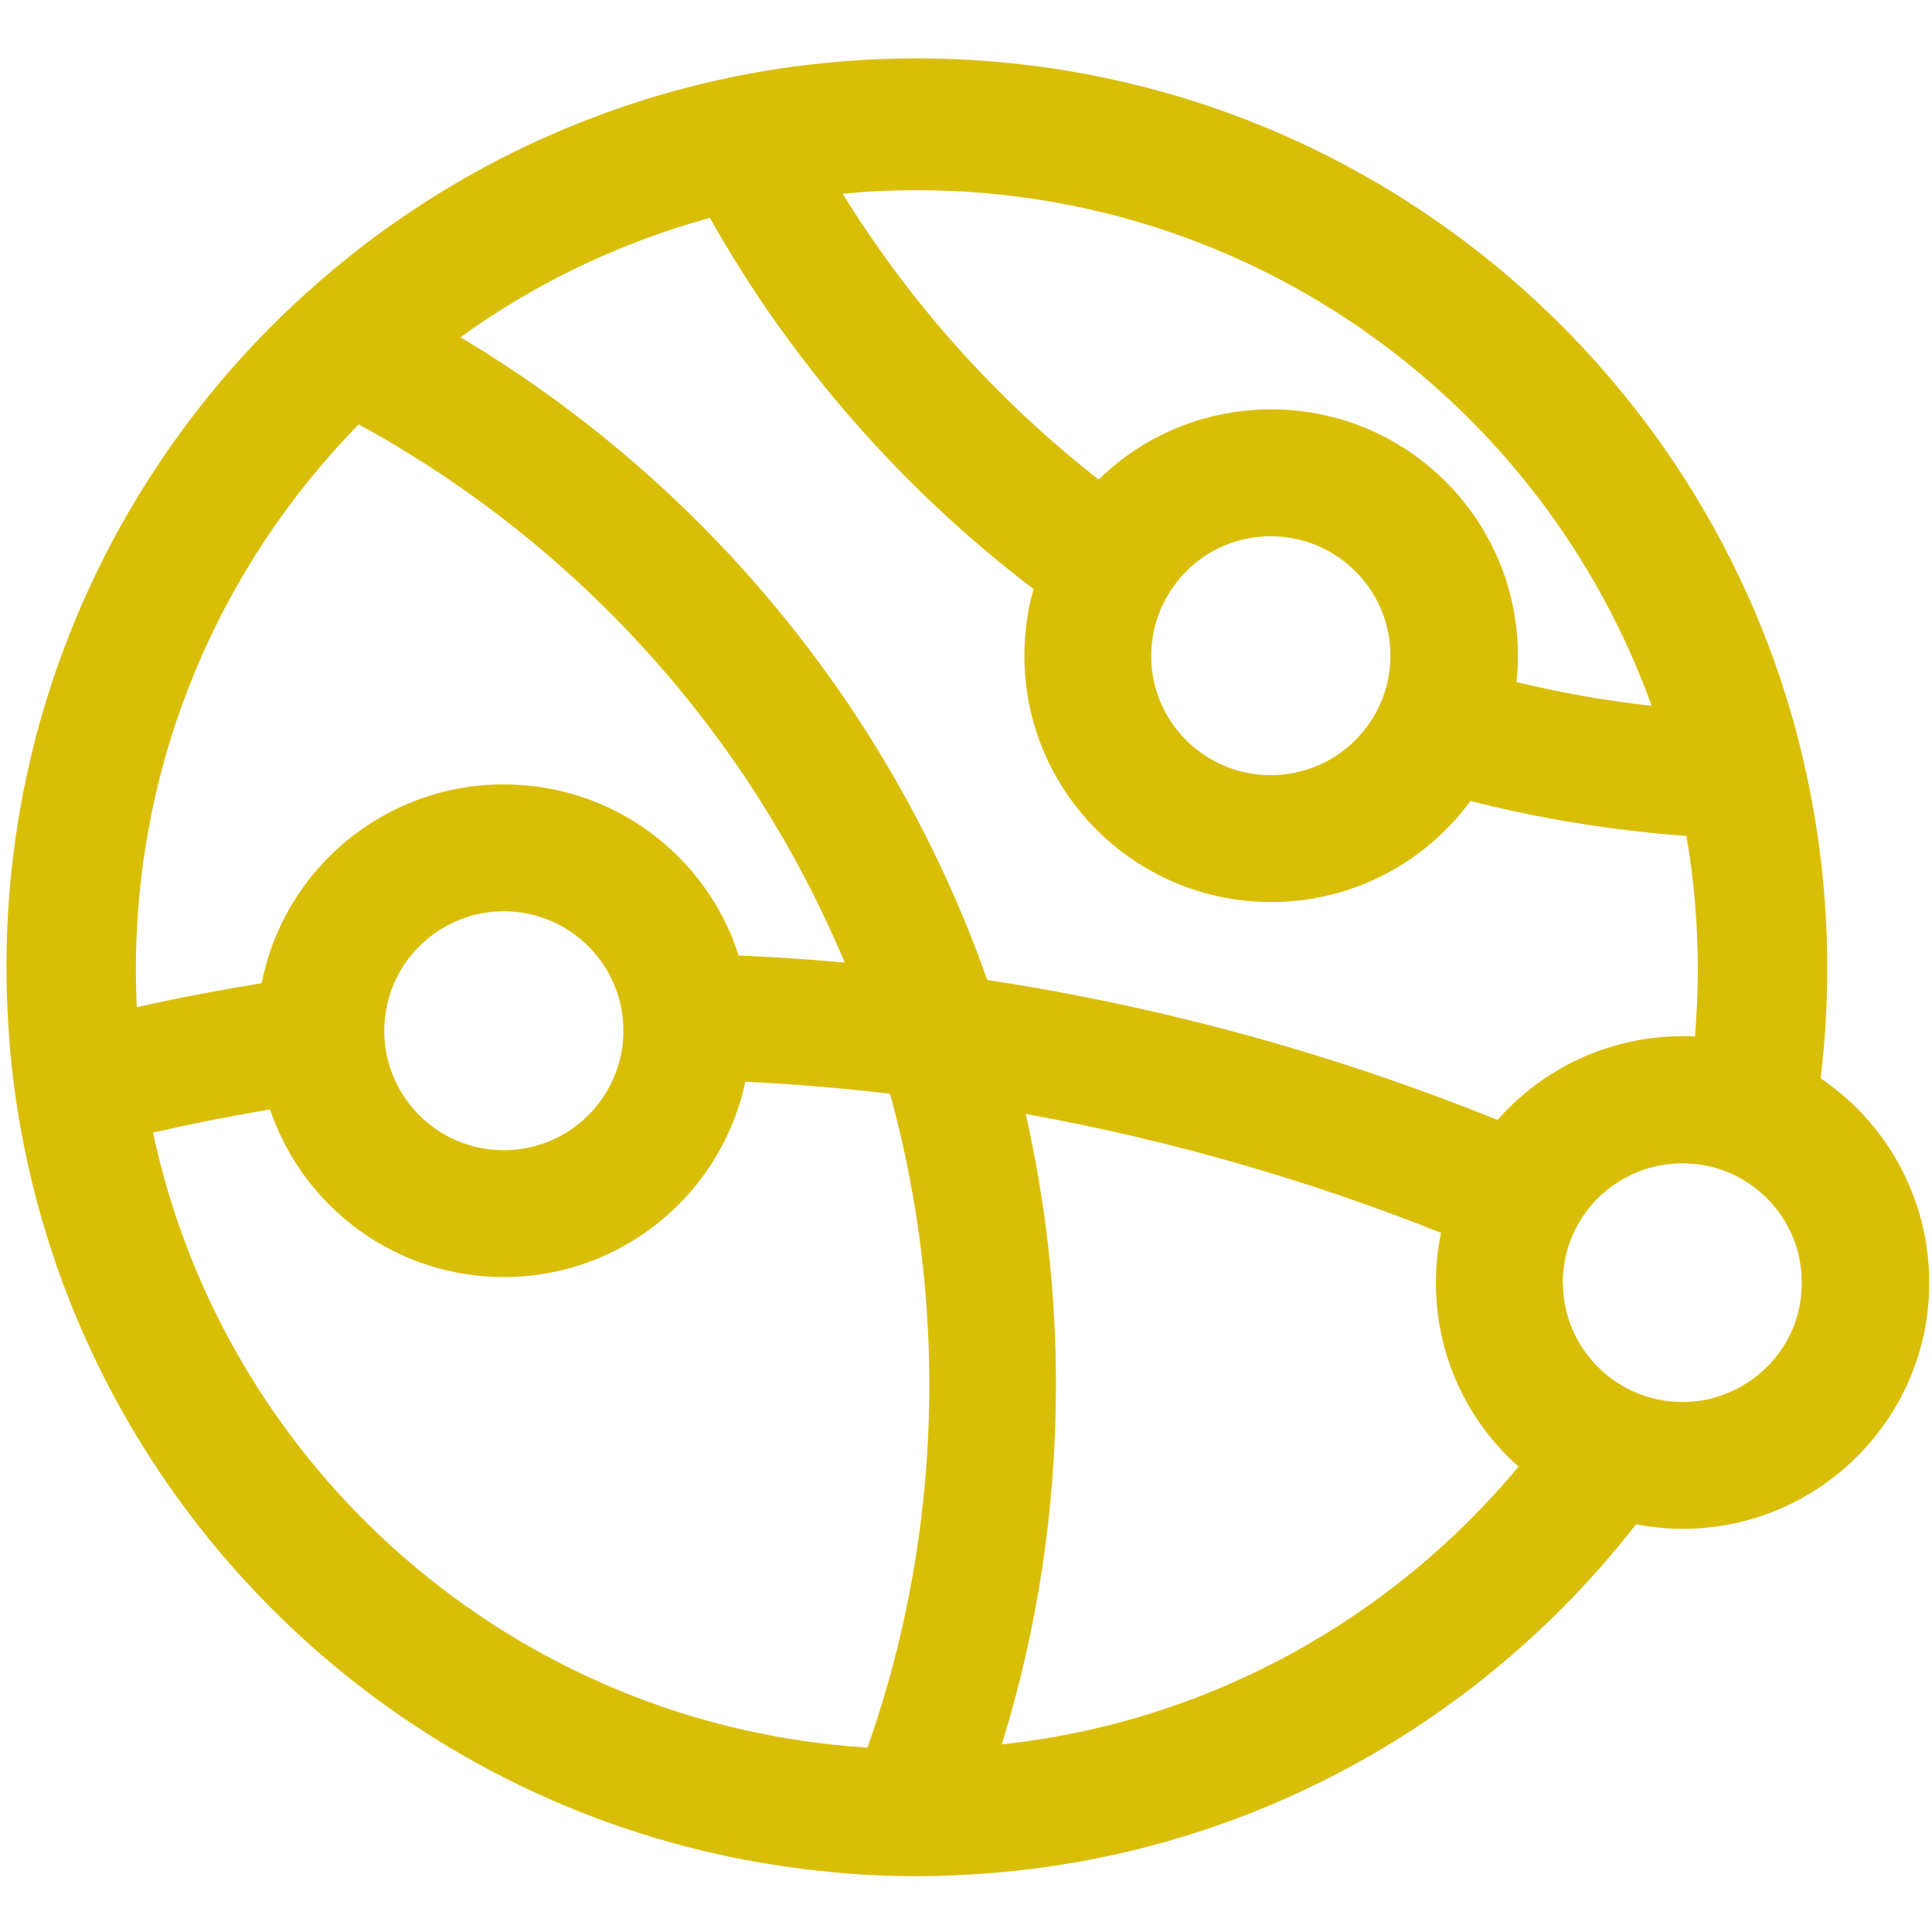 <svg xmlns="http://www.w3.org/2000/svg" xmlns:xlink="http://www.w3.org/1999/xlink" id="Capa_1" x="0px" y="0px" viewBox="0 0 900 900" style="enable-background:new 0 0 900 900;" xml:space="preserve"><style type="text/css">	.st0{fill:#D9BE08;}</style><path class="st0" d="M848.1,502.3c2.1-16.9,3.1-34.2,3.1-51.7c0-20.4-1.5-40.5-4.3-60.1c-2.9-20-7.1-39.6-12.6-58.6 C782.9,155.8,620,27.2,427.1,27.2c-22.3,0-44.2,1.7-65.6,5c-20,3.1-39.5,7.6-58.5,13.4C248,62.4,197.7,90,154.8,126 c-16.4,13.7-31.7,28.6-45.8,44.5C43,245.2,3,343.2,3,450.6c0,11.3,0.5,22.4,1.3,33.5c1.5,19.9,4.5,39.4,8.7,58.4 c38.7,174.7,185.5,308.8,366.8,328.8c15.5,1.8,31.3,2.7,47.2,2.7c5.6,0,11.2-0.1,16.8-0.4c129.4-4.9,243.9-67.8,318.3-163.5 c7,1.3,14.2,2.1,21.7,2.1c32.3,0,61.4-13.3,82.3-34.7c13.7-14,23.8-31.5,28.9-50.9c2.5-9.3,3.7-19.1,3.7-29.1 C898.7,557.9,878.6,522.9,848.1,502.3z M427.1,88.6c157.6,0,291.9,100.1,342.3,240.2c-21.4-2.4-42.5-6.1-63-11.1 c0.5-4,0.7-8.1,0.7-12.2c0-63.4-51.5-114.8-114.9-114.8c-31.3,0-59.7,12.4-80.4,32.7c-47.2-36.9-87.7-82-119.2-133.1 C403.8,89.1,415.4,88.6,427.1,88.6z M647.7,305.5c0,20-10.6,37.4-26.4,47.3c-8.5,5.2-18.6,8.3-29.3,8.3c-28.7,0-52.3-21.6-55.4-49.4 c-0.2-2.1-0.3-4.1-0.3-6.2c0-19.8,10.4-37.2,25.9-47.1c8.6-5.4,18.8-8.6,29.8-8.6c28.7,0,52.5,21.8,55.4,49.8 C647.6,301.6,647.7,303.5,647.7,305.5z M63.3,451.7c0-98.9,39.6-188.5,103.8-254c101.2,55.2,181.6,143.7,226.4,250.7 c-16.4-1.5-32.9-2.6-49.4-3.3c-14.8-46.3-58.2-79.7-109.4-79.7c-55.9,0-102.5,39.8-112.8,92.6c-19.6,3.2-39,6.9-58.2,11.2 C63.5,463.4,63.3,457.5,63.3,451.7z M290.4,480.2c0,8-1.7,15.6-4.8,22.5c-8.6,19.5-28.2,33.1-50.9,33.1c-20.5,0-38.3-11-48-27.4 c-4.9-8.3-7.7-17.9-7.7-28.2c0-11.4,3.5-22,9.3-30.9c10-14.9,27.1-24.8,46.4-24.8c17,0,32.2,7.6,42.4,19.6 C285.4,453.8,290.4,466.4,290.4,480.2z M404.1,814.1C239.6,803.8,104.7,684.5,71.3,527.6c18-4.1,36.2-7.7,54.5-10.8 c15.3,45.4,58.3,78.1,108.9,78.1c55.3,0,101.5-39,112.5-91c22.7,1.1,45.2,3,67.4,5.6c11.9,43.2,18.3,88.6,18.3,135.5 C432.9,704.2,422.8,761.1,404.1,814.1z M214.5,157.1c34.6-25,73.9-44,116.2-55.6c38,67.5,89.5,126.3,150.8,172.9 c-2.9,9.9-4.3,20.3-4.3,31.1c0,63.3,51.5,114.7,115,114.7c38.1,0,72-18.6,92.8-47.1c32.5,8.3,66.1,13.8,100.6,16.3 c3.5,20.2,5.3,41.1,5.3,62.3c0,10.5-0.5,20.8-1.3,31.1c-1.9-0.1-3.8-0.1-5.7-0.1c-34.4,0-65.2,15.1-86.3,39 c-75.3-30.4-155-52.6-237.7-65.2C415.4,330.3,327.7,224.6,214.5,157.1z M466.7,812.6c16.4-53,25.2-109.3,25.2-167.6 c0-43.4-4.9-85.6-14.1-126.1c67,12.1,131.7,30.8,193.5,55.4c-1.6,7.5-2.4,15.3-2.4,23.3c0,34.1,14.9,64.7,38.5,85.6 C648.5,754,563.3,802.2,466.7,812.6z M813.7,644.3c-3.9,2.5-8.1,4.5-12.6,6c-5.5,1.9-11.2,2.8-17.3,2.8c-16.8,0-31.9-7.4-42.1-19.2 c-8.2-9.4-13.3-21.6-13.6-35c-0.1-0.5-0.1-0.9-0.1-1.4c0-21.4,12.1-40,29.9-49.2c6.5-3.5,13.8-5.6,21.5-6.2c1.5-0.1,2.9-0.2,4.3-0.2 c21.6,0,40.4,12.3,49.6,30.3c3,5.8,5,12.3,5.7,19.3c0.2,2,0.3,4,0.3,6C839.5,617.2,829.2,634.5,813.7,644.3z"></path></svg>